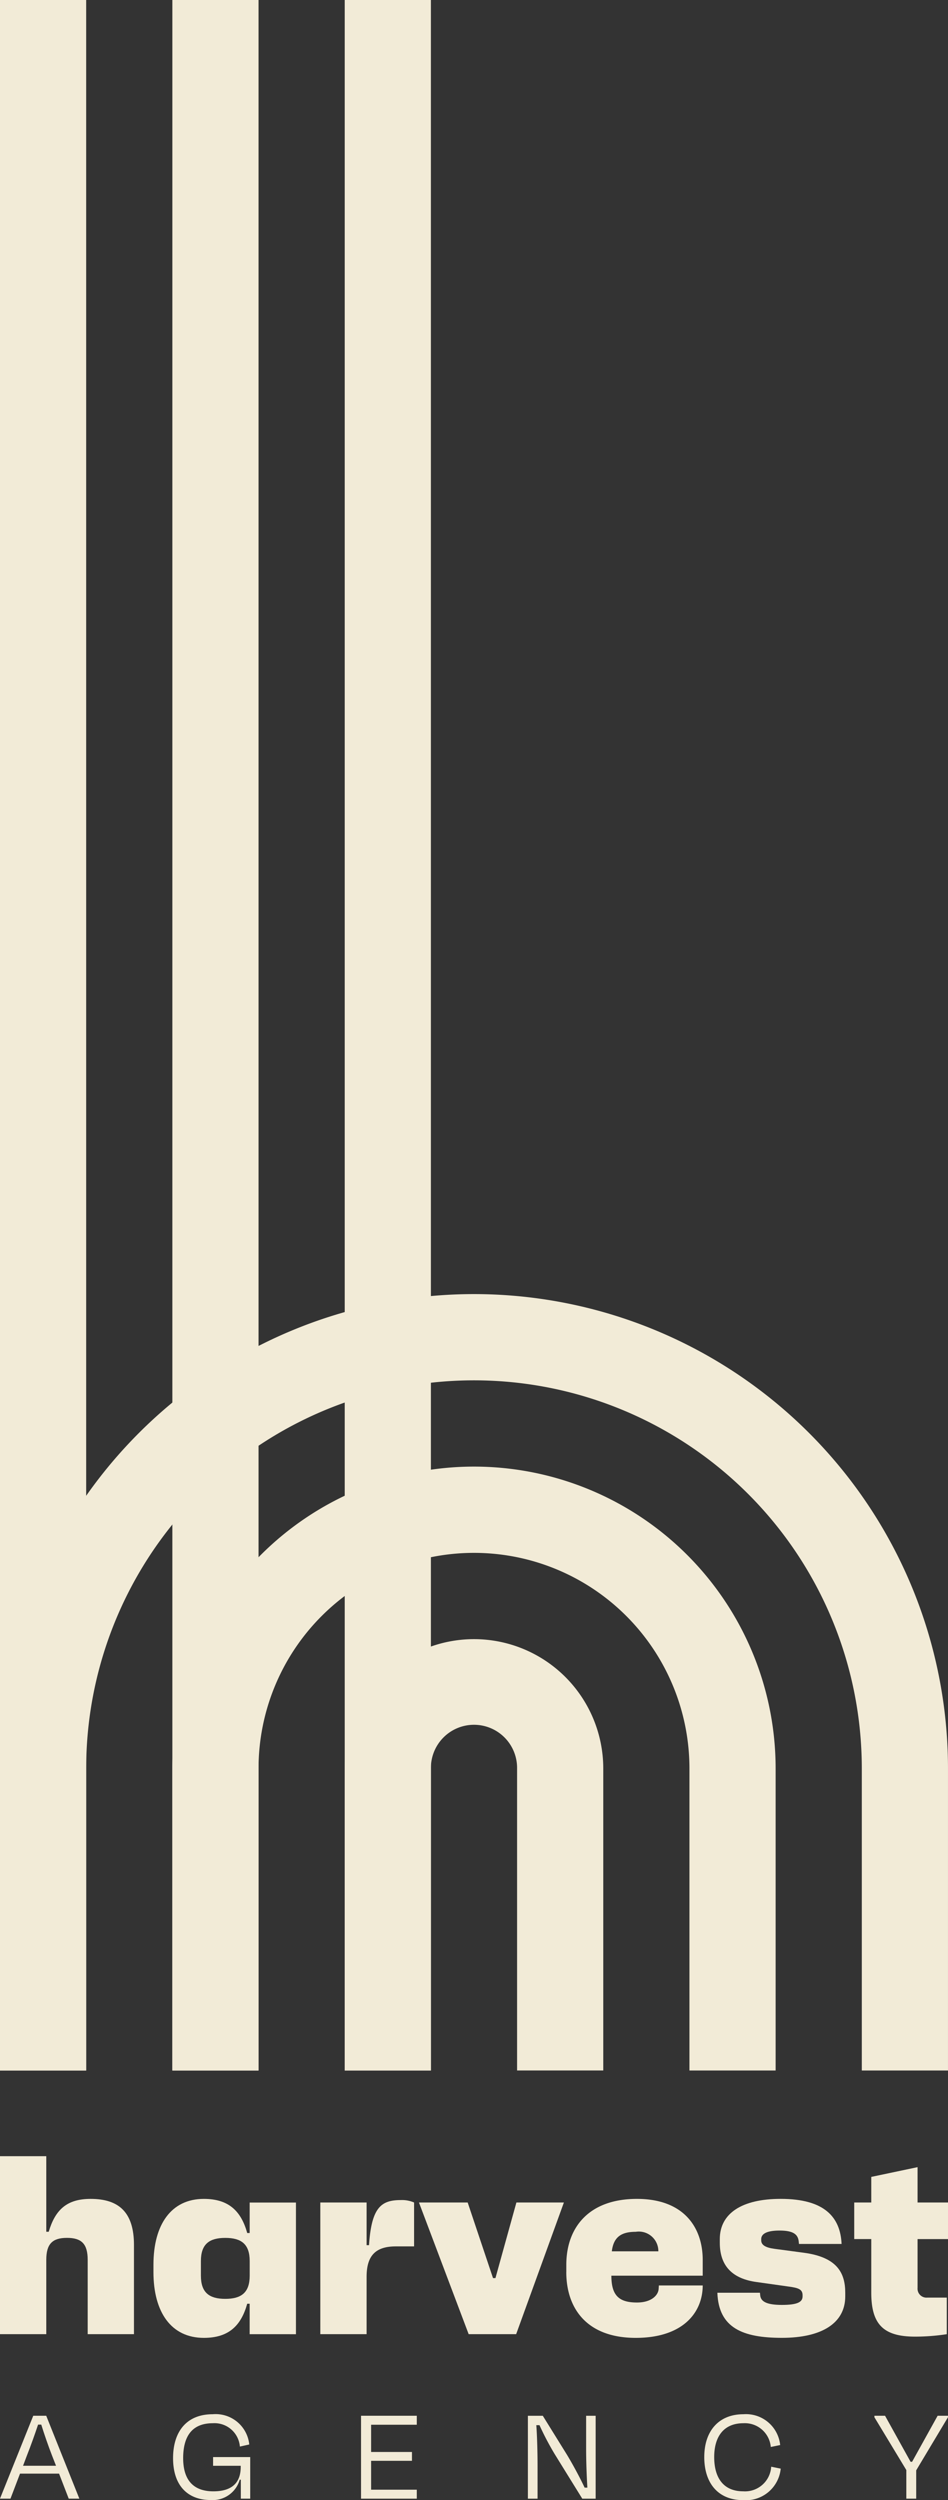 <?xml version="1.0" encoding="UTF-8"?>
<svg xmlns="http://www.w3.org/2000/svg" xmlns:xlink="http://www.w3.org/1999/xlink" id="Groupe_9054" data-name="Groupe 9054" width="101.02" height="266.144" viewBox="0 0 101.02 266.144">
  <rect x="0" y="0" width="101.02" height="266.144" fill="#333333" stroke="none"/>
  <defs>
    <clipPath id="clip-path">
      <rect id="Rectangle_4695" data-name="Rectangle 4695" width="101.02" height="266.144" fill="#f2ebd7"></rect>
    </clipPath>
  </defs>
  <g id="Groupe_9054-2" data-name="Groupe 9054" clip-path="url(#clip-path)">
    <path id="Tracé_29972" data-name="Tracé 29972" d="M14.275,717.916v9.5H9.344V719.5c0-1.687-.649-2.336-2.206-2.336s-2.206.649-2.206,2.336v7.916H0V708.468H4.932v8.046h.259c.7-2.362,1.947-3.5,4.465-3.5,2.985,0,4.62,1.4,4.62,4.906" transform="translate(0 -478.941)" fill="#f2ebd7"></path>
    <path id="Tracé_29973" data-name="Tracé 29973" d="M50.473,730.274V729.5c0-4.283,1.895-7.008,5.373-7.008,2.648,0,3.971,1.3,4.62,3.634h.26v-3.245h4.932v14.016H60.725v-3.244h-.26c-.649,2.336-1.972,3.634-4.62,3.634-3.478,0-5.373-2.725-5.373-7.008m7.657,2.855c1.687,0,2.6-.649,2.6-2.466v-1.557c0-1.817-.908-2.466-2.6-2.466s-2.6.649-2.6,2.466v1.557c0,1.817.908,2.466,2.6,2.466" transform="translate(-34.121 -488.419)" fill="#f2ebd7"></path>
    <path id="Tracé_29974" data-name="Tracé 29974" d="M115.346,723.148v4.672H113.4c-2.206,0-3.114,1.038-3.114,3.245v6.1h-4.932V723.148h4.932v4.542h.259c.26-4.023,1.3-4.8,3.375-4.8a3.2,3.2,0,0,1,1.427.259" transform="translate(-71.221 -488.69)" fill="#f2ebd7"></path>
    <path id="Tracé_29975" data-name="Tracé 29975" d="M137.8,723.69h5.191l2.7,8.046h.26l2.232-8.046h5.061l-5.087,14.016h-5.061Z" transform="translate(-93.155 -489.232)" fill="#f2ebd7"></path>
    <path id="Tracé_29976" data-name="Tracé 29976" d="M186.27,730.274V729.5c0-3.893,2.336-7.008,7.527-7.008,5.061,0,7.008,3.115,7.008,6.489v1.687h-9.733c0,2.076.779,2.855,2.725,2.855,1.557,0,2.258-.779,2.31-1.427l.026-.389h4.672c0,2.855-2.077,5.58-7.138,5.58-5.191,0-7.4-3.115-7.4-7.008m9.811-2.206a2.084,2.084,0,0,0-2.414-2.076c-1.557,0-2.362.571-2.544,2.076Z" transform="translate(-125.923 -488.419)" fill="#f2ebd7"></path>
    <path id="Tracé_29977" data-name="Tracé 29977" d="M235.941,732.482h4.542l.026.259c.052.649.623,1.038,2.31,1.038,1.61,0,2.207-.285,2.207-.908v-.13c0-.649-.519-.778-1.428-.908l-3.5-.493c-2.414-.338-3.893-1.583-3.893-4.178v-.389c0-2.725,2.336-4.283,6.489-4.283,4.672,0,6.359,1.947,6.489,4.8h-4.542l-.026-.259c-.078-.779-.6-1.168-2.05-1.168-1.428,0-1.947.389-1.947.909v.13c0,.493.441.779,1.427.908l3.115.416c3.5.467,4.413,2.1,4.413,4.257v.389c0,2.855-2.518,4.412-6.749,4.412-4.153,0-6.748-1.038-6.878-4.8" transform="translate(-159.502 -488.419)" fill="#f2ebd7"></path>
    <path id="Tracé_29978" data-name="Tracé 29978" d="M282.784,725.441v-5.71h-1.817v-3.894h1.817v-2.725l4.932-1.038v3.764h3.244v3.894h-3.244v5.191a.955.955,0,0,0,1.038,1.038h2.076v3.894a22.3,22.3,0,0,1-3.374.26c-3.374,0-4.672-1.3-4.672-4.672" transform="translate(-189.94 -481.379)" fill="#f2ebd7"></path>
    <rect id="Rectangle_4692" data-name="Rectangle 4692" width="9.183" height="220.406" fill="#f2ebd7"></rect>
    <rect id="Rectangle_4693" data-name="Rectangle 4693" width="9.183" height="220.406" transform="translate(18.367)" fill="#f2ebd7"></rect>
    <rect id="Rectangle_4694" data-name="Rectangle 4694" width="9.183" height="220.406" transform="translate(36.734)" fill="#f2ebd7"></rect>
    <path id="Tracé_29979" data-name="Tracé 29979" d="M50.51,425.2A50.51,50.51,0,0,0,0,475.707v32.143H9.183V475.707a41.326,41.326,0,0,1,82.652,0v32.143h9.184V475.707A50.51,50.51,0,0,0,50.51,425.2" transform="translate(0 -287.443)" fill="#f2ebd7"></path>
    <path id="Tracé_29980" data-name="Tracé 29980" d="M88.835,481.89a32.142,32.142,0,0,0-32.142,32.142v32.143h9.183V514.032a22.959,22.959,0,0,1,45.918,0v32.143h9.184V514.032A32.143,32.143,0,0,0,88.835,481.89" transform="translate(-38.326 -325.769)" fill="#f2ebd7"></path>
    <path id="Tracé_29981" data-name="Tracé 29981" d="M127.16,538.583a13.776,13.776,0,0,0-13.775,13.776V584.5h9.184V552.359a4.592,4.592,0,1,1,9.183,0V584.5h9.184V552.359a13.776,13.776,0,0,0-13.775-13.776" transform="translate(-76.651 -364.095)" fill="#f2ebd7"></path>
    <path id="Tracé_29982" data-name="Tracé 29982" d="M6.295,799.92H2.133l-1.015,2.662H0l3.544-8.823H4.927l3.529,8.823H7.324Zm-3.838-.838H5.972l-.427-1.088c-.412-1.059-.852-2.338-1.147-3.294H4.059c-.323.971-.765,2.221-1.191,3.294Z" transform="translate(-0.001 -536.599)" fill="#f2ebd7"></path>
    <path id="Tracé_29983" data-name="Tracé 29983" d="M56.925,797.935c0-2.794,1.412-4.677,4.22-4.677a3.6,3.6,0,0,1,3.9,3.221l-1,.221a2.713,2.713,0,0,0-2.882-2.485c-2.279,0-3.162,1.47-3.162,3.721,0,2.176.956,3.529,3.221,3.529,2.294,0,2.912-1.235,2.912-2.588v-.132H61.19v-.927h3.956v4.426h-1v-2.015h-.118a2.994,2.994,0,0,1-3.088,2.162c-2.441,0-4.015-1.515-4.015-4.456" transform="translate(-38.483 -536.261)" fill="#f2ebd7"></path>
    <path id="Tracé_29984" data-name="Tracé 29984" d="M118.751,793.757h5.941v.956h-4.868v2.9h4.353v.941h-4.353v3.074h4.868v.956h-5.941Z" transform="translate(-80.278 -536.598)" fill="#f2ebd7"></path>
    <path id="Tracé_29985" data-name="Tracé 29985" d="M176.5,797.86a30.024,30.024,0,0,1-1.632-3.1h-.338c.088,1.235.132,2.985.132,4.309v3.515h-1.03v-8.824h1.588l2.574,4.147c.735,1.221,1.441,2.559,1.882,3.5h.294c-.074-1.176-.133-2.823-.133-4.132v-3.515h1.015v8.824h-1.426Z" transform="translate(-117.379 -536.598)" fill="#f2ebd7"></path>
    <path id="Tracé_29986" data-name="Tracé 29986" d="M231.646,797.817c0-2.779,1.544-4.559,4.176-4.559a3.661,3.661,0,0,1,3.912,3.28l-1,.206a2.774,2.774,0,0,0-2.912-2.529c-2.118,0-3.118,1.441-3.118,3.6,0,2.235,1,3.647,3.088,3.647a2.791,2.791,0,0,0,2.985-2.618l1.015.206a3.726,3.726,0,0,1-4,3.353c-2.677,0-4.147-1.809-4.147-4.588" transform="translate(-156.598 -536.261)" fill="#f2ebd7"></path>
    <path id="Tracé_29987" data-name="Tracé 29987" d="M291.014,802.581v-3.044l-3.4-5.618v-.162h1.133l2.72,4.9h.162l2.721-4.9h1.1v.162l-3.383,5.647v3.015Z" transform="translate(-194.435 -536.598)" fill="#f2ebd7"></path>
  </g>
</svg>
